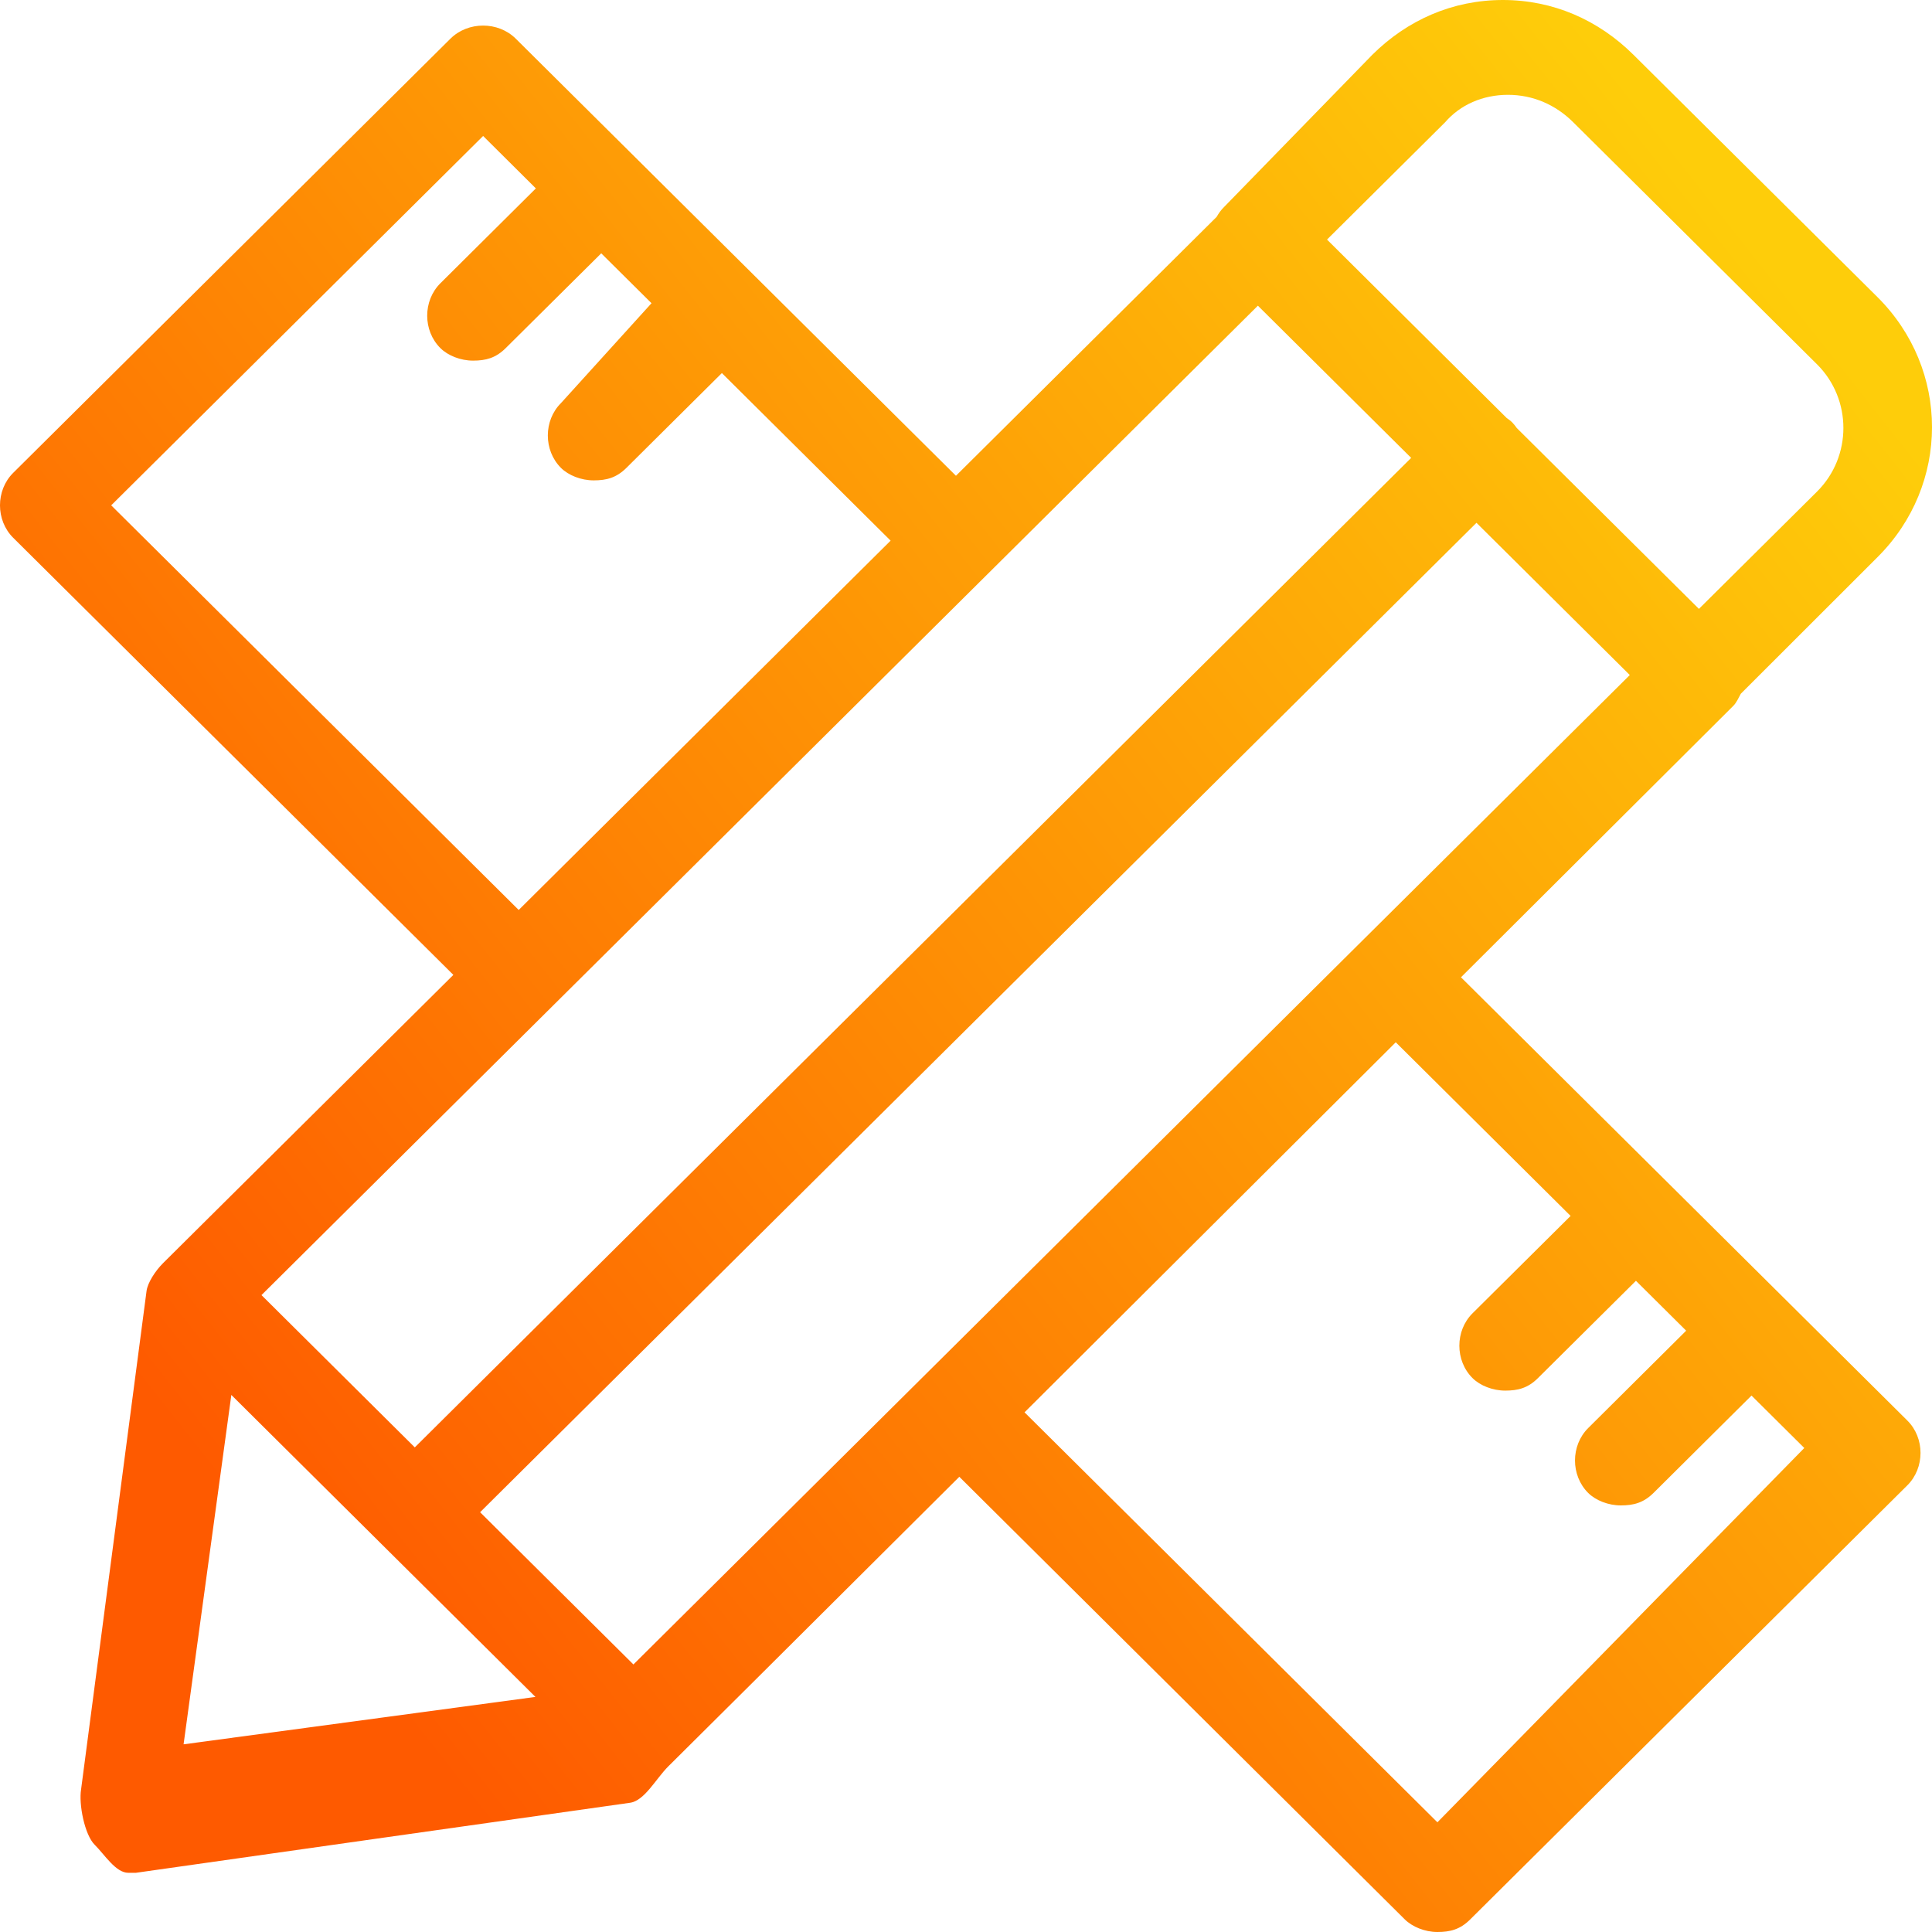 <svg width="50" height="50" viewBox="0 0 50 50" fill="none" xmlns="http://www.w3.org/2000/svg">
<path d="M37.81 25.292C41.844 21.271 44.86 18.265 44.86 18.265C44.939 18.186 45 18.05 45.052 17.954L48.585 14.424C50.472 12.551 50.472 9.558 48.585 7.685L42.276 1.42C41.366 0.516 40.195 0 38.895 0C37.595 0 36.423 0.516 35.513 1.42L31.676 5.36C31.592 5.443 31.535 5.528 31.487 5.612C31.487 5.612 28.617 8.463 24.74 12.313L13.348 1.001C12.893 0.549 12.113 0.549 11.657 1.001L0.341 12.238C-0.114 12.69 -0.114 13.465 0.341 13.917L11.733 25.23C7.521 29.411 4.293 32.617 4.222 32.688C4.016 32.893 3.821 33.199 3.793 33.409C3.765 33.619 2.099 46.305 2.099 46.305C2.034 46.693 2.19 47.484 2.45 47.742C2.71 48 2.995 48.468 3.321 48.468C3.386 48.468 3.451 48.468 3.516 48.468C3.516 48.468 15.923 46.707 16.302 46.656C16.681 46.606 16.976 46.031 17.296 45.713C17.405 45.605 20.625 42.408 24.827 38.219L36.354 49.672C36.55 49.866 36.875 50 37.2 50C37.525 50 37.785 49.937 38.045 49.678L49.361 38.441C49.817 37.989 49.817 37.214 49.361 36.763L37.81 25.292ZM37.399 3.165C37.789 2.712 38.374 2.454 39.025 2.454C39.675 2.454 40.261 2.712 40.716 3.165L47.025 9.429C47.934 10.333 47.934 11.818 47.025 12.722L43.968 15.758L39.254 11.077C39.218 11.027 39.181 10.977 39.137 10.933C39.092 10.888 39.042 10.852 38.991 10.816L34.343 6.2L37.399 3.165ZM2.878 13.078L12.503 3.519L13.868 4.876L11.397 7.331C10.942 7.783 10.942 8.557 11.397 9.009C11.592 9.203 11.918 9.333 12.243 9.333C12.568 9.333 12.829 9.268 13.088 9.009L15.56 6.556L16.861 7.847L14.519 10.431C14.064 10.882 14.064 11.658 14.519 12.11C14.714 12.303 15.039 12.432 15.365 12.432C15.69 12.432 15.95 12.368 16.21 12.11L18.682 9.655L23.049 13.992C19.997 17.023 16.538 20.457 13.424 23.55L2.878 13.078ZM32.554 7.911L36.521 11.85L10.735 37.458L6.767 33.517L32.554 7.911ZM4.751 45.143L5.987 36.101L13.857 43.916L4.751 45.143ZM16.393 43.076L12.425 39.136L38.211 13.53L42.179 17.47L16.393 43.076ZM37.2 47.161L26.515 36.551C29.614 33.461 33.06 30.026 36.122 26.974L40.647 31.468L38.11 33.987C37.654 34.439 37.654 35.214 38.11 35.666C38.305 35.86 38.631 35.989 38.956 35.989C39.281 35.989 39.541 35.925 39.801 35.666L42.338 33.147L43.638 34.438L41.102 36.958C40.647 37.41 40.647 38.185 41.102 38.637C41.297 38.831 41.623 38.96 41.947 38.96C42.272 38.96 42.532 38.895 42.793 38.637L45.329 36.117L46.695 37.474L37.2 47.161Z" fill="url(#paint0_linear)"/>
<defs>
<linearGradient id="paint0_linear" x1="7.59" y1="40.946" x2="47.76" y2="9.29" gradientUnits="userSpaceOnUse">
<stop stop-color="#FE5A00"/>
<stop offset="1" stop-color="#FECD0A"/>
</linearGradient>
</defs>
</svg>
